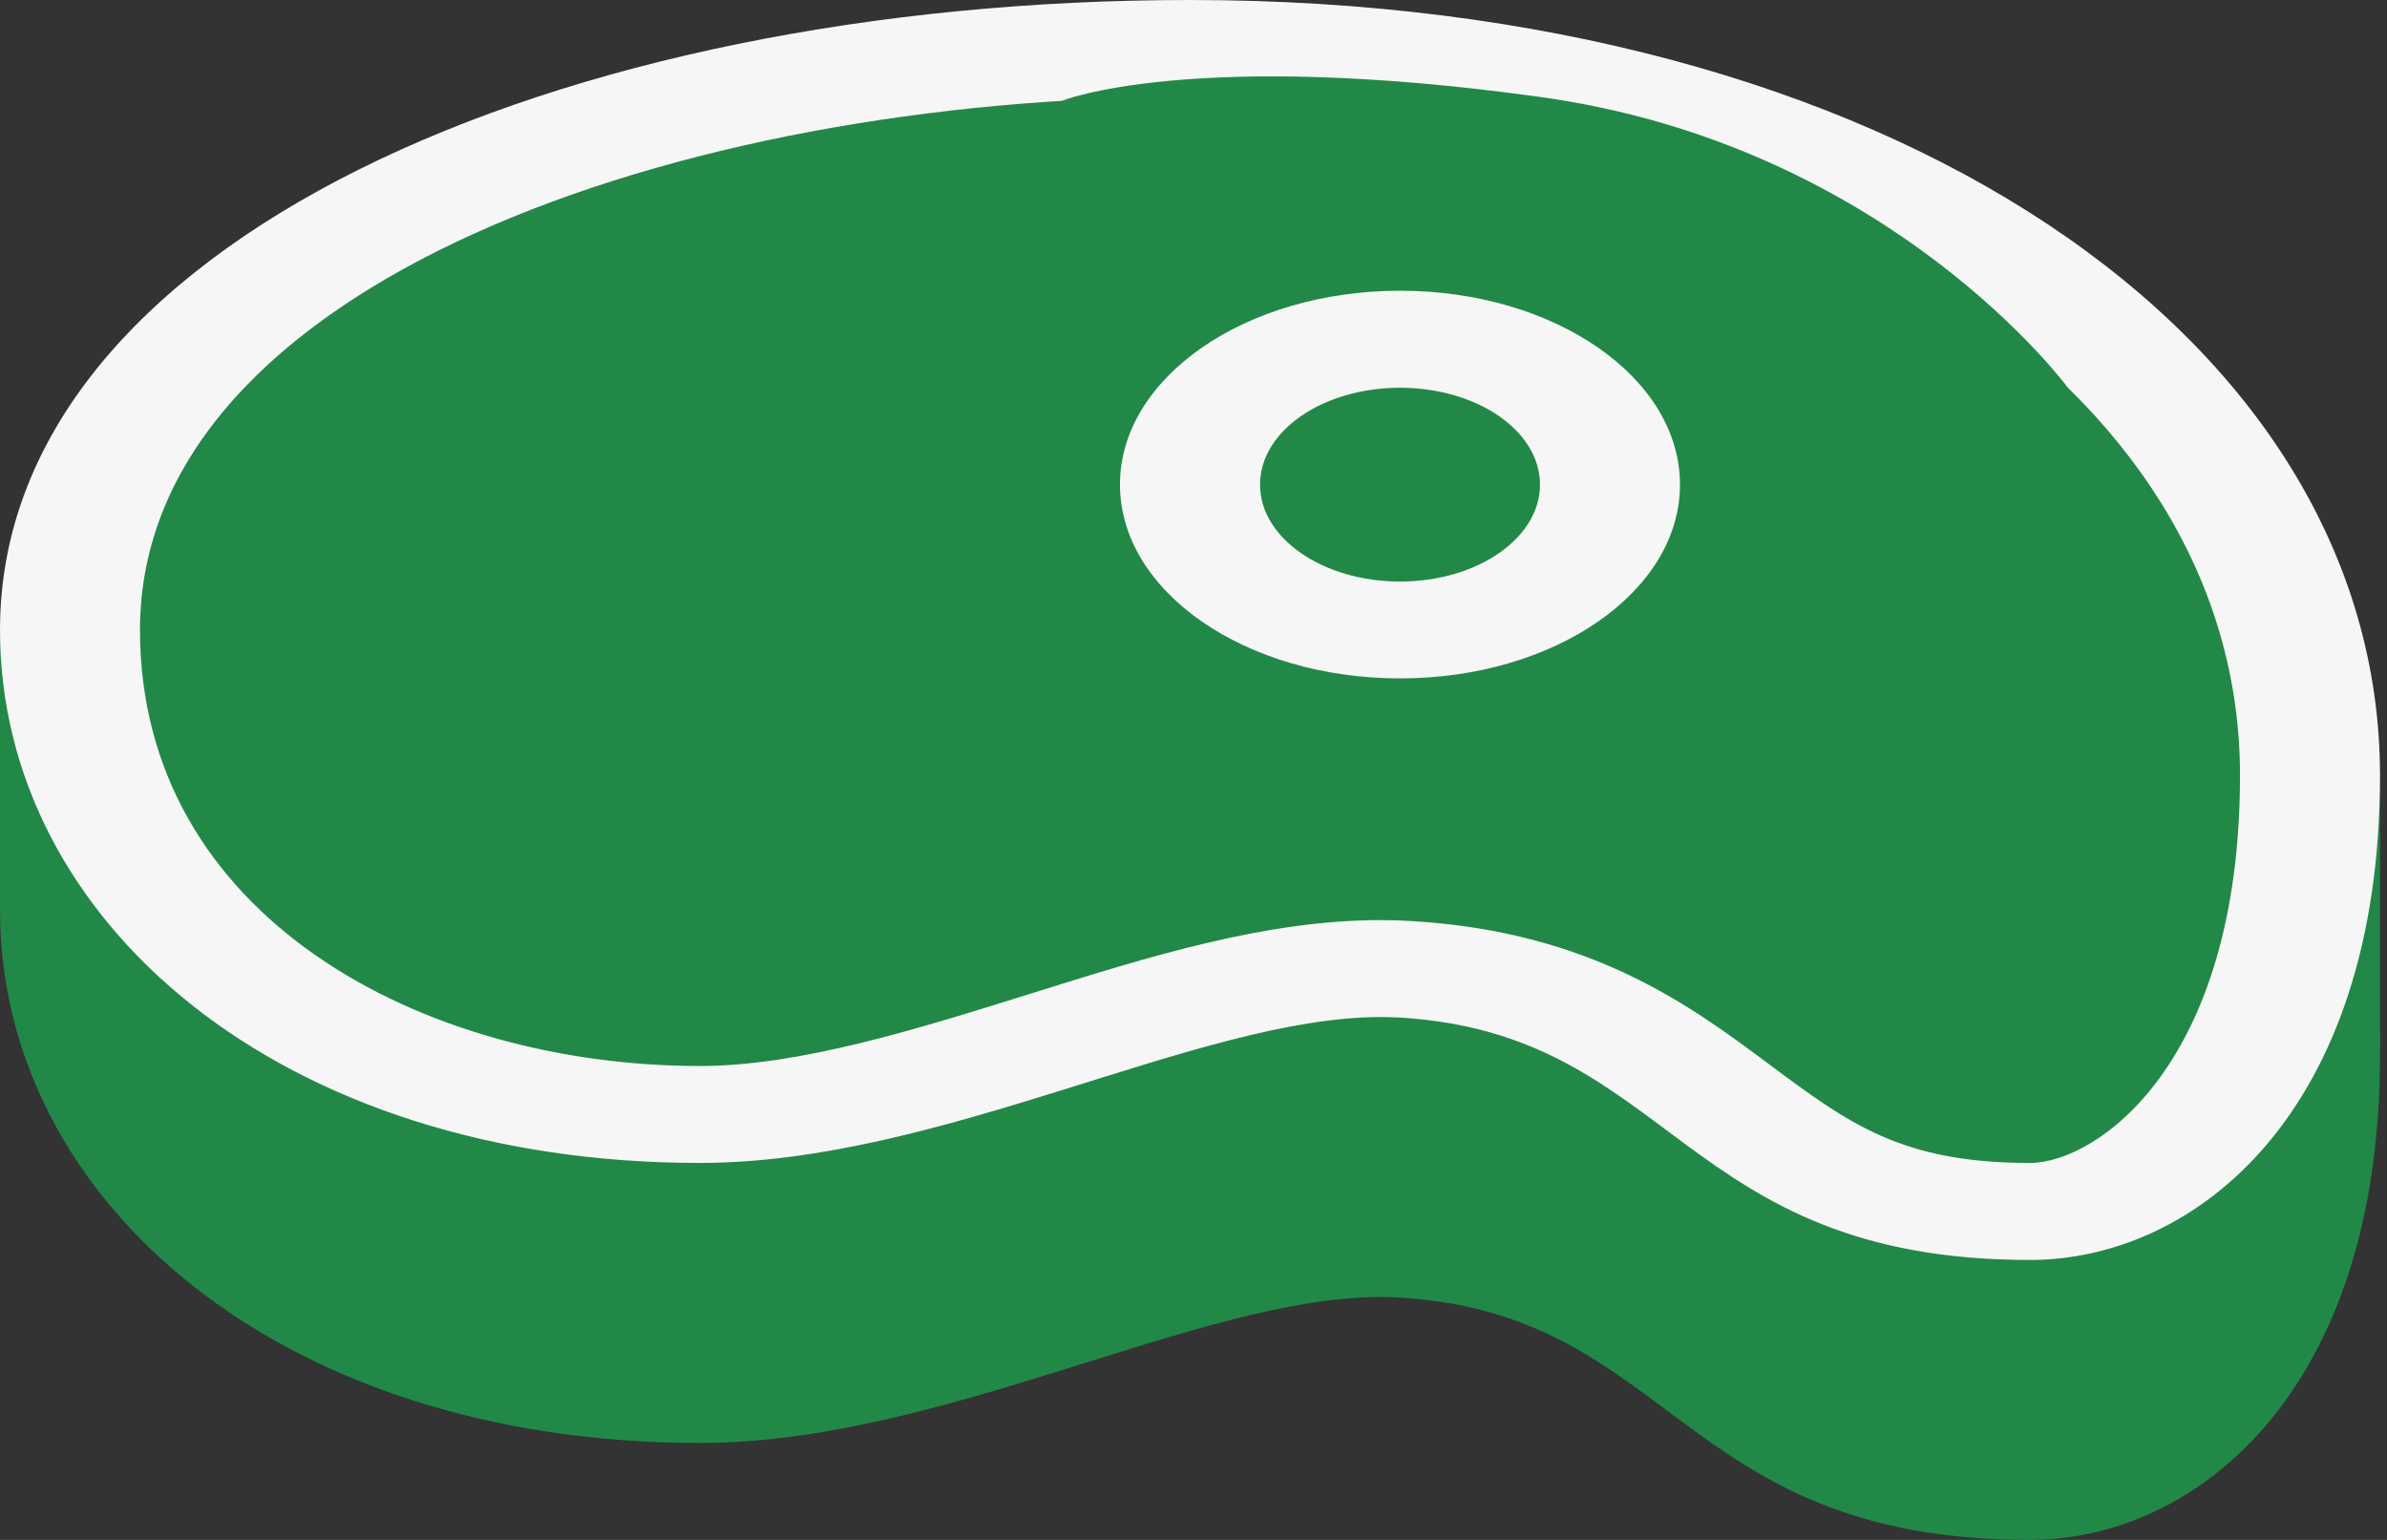 <svg width="31" height="20" viewBox="0 0 31 20" fill="none" xmlns="http://www.w3.org/2000/svg">
<rect x="0" y="0" width="31" height="20" fill="#333333" stroke="none"/>
<path d="M15.454 3.636C7.273 3.636 0 6.783 0 11.818C0 15.594 3.636 18.741 9.091 18.741C12.231 18.741 15.556 16.845 17.934 16.845C18.018 16.845 18.101 16.848 18.182 16.853C21.735 17.066 21.818 20 26.364 20C28.492 20 30.909 18.112 30.909 13.706C30.909 8.042 24.546 3.636 15.454 3.636Z" fill="#228848"/>
<path d="M29.091 10H30.909V13.636H29.091V10ZM0 8.182H1.818V11.818H0V8.182Z" fill="#228848"/>
<path d="M26.364 15.734C24.299 15.734 23.38 15.048 22.314 14.254C21.342 13.53 20.24 12.71 18.261 12.59C18.152 12.583 18.043 12.58 17.934 12.58C16.631 12.58 15.226 13.019 13.74 13.485C12.184 13.972 10.575 14.475 9.092 14.475C4.351 14.475 0.91 11.828 0.91 8.182C0.91 3.276 8.405 0.629 15.456 0.629C23.884 0.629 30.001 4.599 30.001 10.07C30 14.225 27.825 15.734 26.364 15.734Z" fill="#228848"/>
<path d="M15.454 1.259C23.355 1.259 29.091 4.965 29.091 10.07C29.091 13.837 27.218 15.104 26.364 15.104C24.696 15.104 24.014 14.596 22.979 13.825C21.949 13.058 20.667 12.103 18.339 11.963C18.204 11.954 18.069 11.95 17.934 11.95C16.436 11.95 14.944 12.417 13.366 12.911C11.896 13.371 10.378 13.845 9.091 13.845C5.476 13.845 1.818 11.899 1.818 8.182C1.818 3.685 8.845 1.259 15.454 1.259ZM15.454 0C7.273 0 0 3.146 0 8.182C0 11.958 3.636 15.104 9.091 15.104C12.231 15.104 15.556 13.209 17.934 13.209C18.018 13.209 18.101 13.212 18.182 13.216C21.735 13.43 21.818 16.364 26.364 16.364C28.492 16.364 30.909 14.476 30.909 10.07C30.909 4.405 24.546 0 15.454 0Z" fill="#F6F6F6"/>
<path d="M13.783 1.312C13.783 1.312 16.364 1.259 18.182 2.517C19.091 3.146 18.486 4.563 18.486 4.563L20 5.036C20 5.036 19.944 4.276 22.727 3.776C24.774 3.409 26.856 5.036 26.856 5.036C26.856 5.036 24.545 1.888 20 1.259C15.454 0.629 13.783 1.312 13.783 1.312Z" fill="#228848"/>
<path d="M21.818 6.294C21.818 7.684 20.19 8.811 18.182 8.811C16.174 8.811 14.545 7.684 14.545 6.294C14.545 4.904 16.174 3.776 18.182 3.776C20.19 3.776 21.818 4.904 21.818 6.294Z" fill="#F6F6F6"/>
<path d="M20 6.294C20 6.989 19.186 7.553 18.182 7.553C17.178 7.553 16.364 6.989 16.364 6.294C16.364 5.598 17.178 5.036 18.182 5.036C19.186 5.036 20 5.598 20 6.294Z" fill="#228848"/>
</svg>
